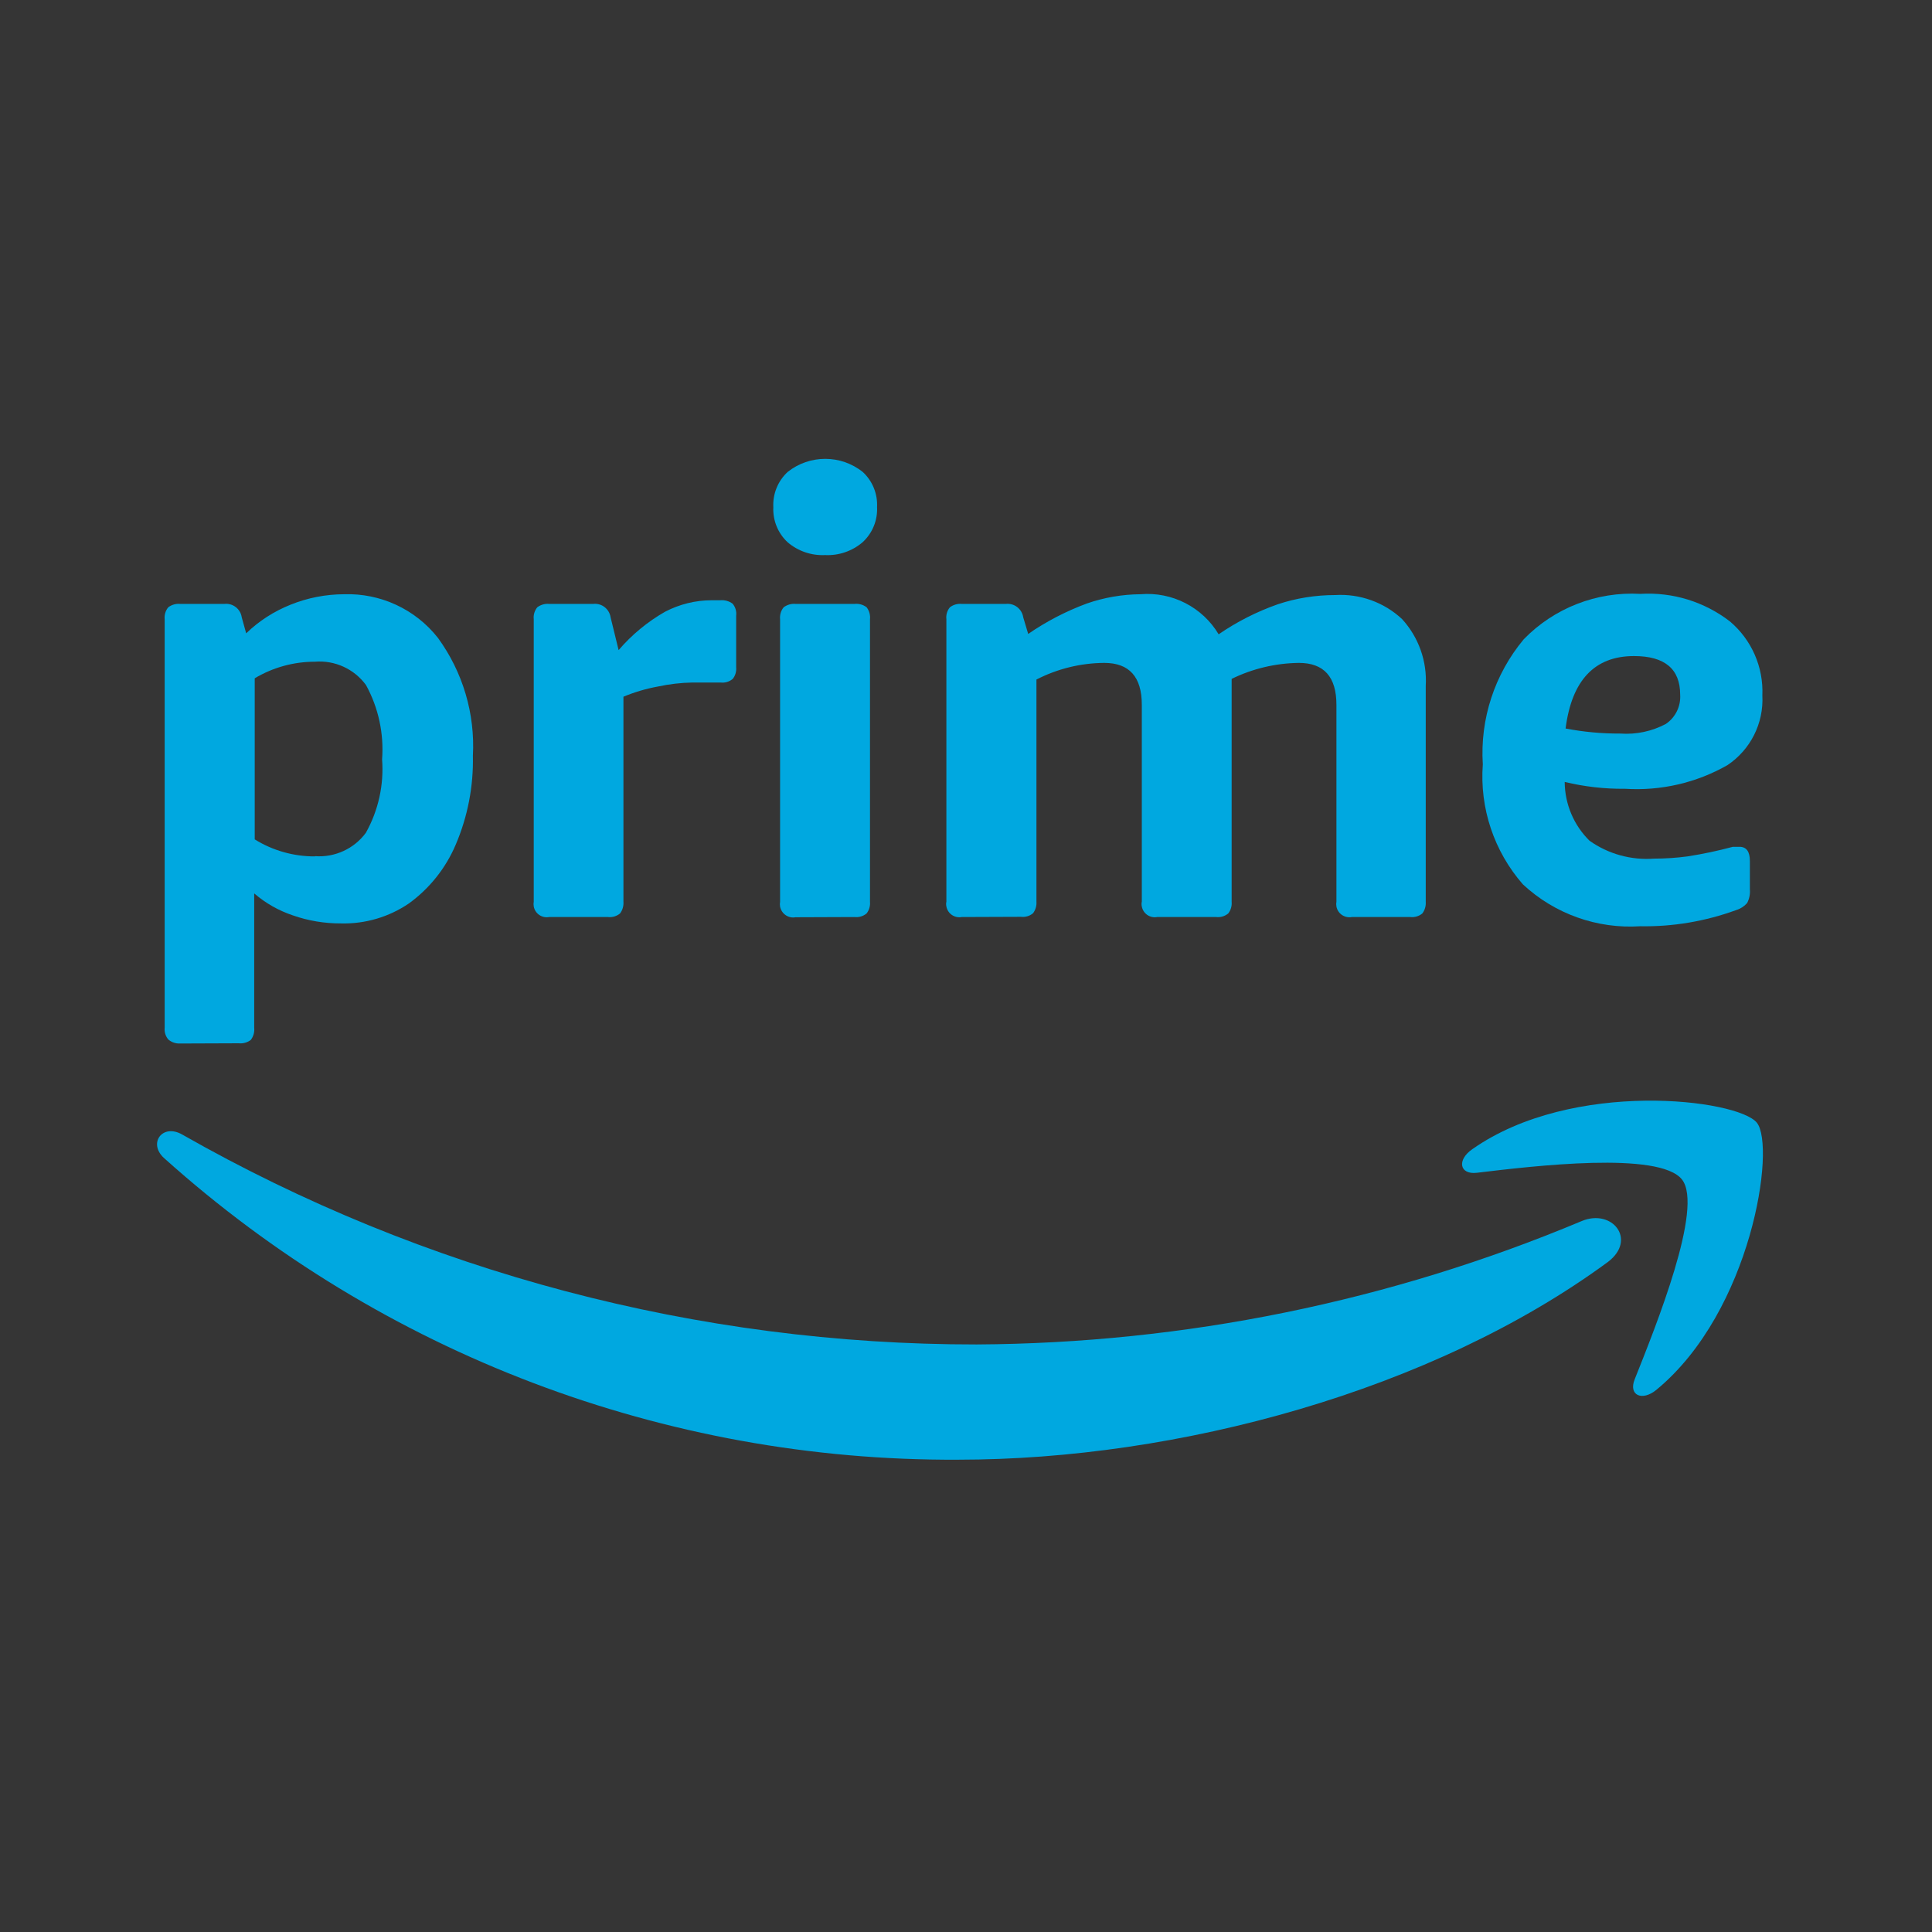 <svg width="26" height="26" viewBox="0 0 26 26" fill="none" xmlns="http://www.w3.org/2000/svg">
<rect x="0" y="0" width="26" height="26" fill="#333333" stroke="none"/>
<g id="prime">
<rect id="Rectangle" width="26" height="26" fill="white" fill-opacity="0.01"/>
<g id="Group 14">
<path id="Fill 2" fill-rule="evenodd" clip-rule="evenodd" d="M7.391 12.341C7.294 12.359 7.201 12.296 7.183 12.199C7.179 12.177 7.179 12.155 7.183 12.134V8.334C7.176 8.276 7.194 8.217 7.231 8.172C7.276 8.139 7.332 8.122 7.388 8.127H7.985C8.098 8.115 8.2 8.195 8.217 8.307L8.325 8.749C8.502 8.542 8.714 8.367 8.951 8.232C9.145 8.131 9.36 8.078 9.578 8.078H9.694C9.753 8.073 9.811 8.089 9.859 8.124C9.897 8.169 9.914 8.227 9.907 8.286V8.98C9.912 9.036 9.896 9.092 9.861 9.136C9.816 9.174 9.758 9.192 9.699 9.185H9.551C9.49 9.185 9.412 9.185 9.319 9.185C9.163 9.188 9.007 9.206 8.854 9.239C8.695 9.268 8.539 9.314 8.39 9.376V12.136C8.394 12.192 8.378 12.248 8.344 12.293C8.299 12.33 8.24 12.348 8.182 12.341H7.391Z" fill="#00A8E0"/>
<path id="Fill 4" fill-rule="evenodd" clip-rule="evenodd" d="M10.706 12.344C10.61 12.362 10.517 12.298 10.498 12.201C10.494 12.18 10.494 12.158 10.498 12.136V8.334C10.492 8.276 10.509 8.217 10.547 8.172C10.592 8.139 10.648 8.122 10.704 8.127H11.5C11.558 8.121 11.616 8.137 11.662 8.172C11.698 8.218 11.714 8.276 11.708 8.334V12.136C11.713 12.192 11.697 12.248 11.662 12.293C11.617 12.33 11.559 12.348 11.5 12.341L10.706 12.344ZM11.104 7.47C10.92 7.479 10.739 7.417 10.599 7.297C10.469 7.176 10.399 7.003 10.407 6.826C10.398 6.647 10.468 6.474 10.599 6.352C10.895 6.116 11.316 6.116 11.611 6.352C11.742 6.473 11.812 6.646 11.803 6.823C11.812 7.001 11.742 7.173 11.611 7.295C11.471 7.416 11.289 7.479 11.104 7.47Z" fill="#00A8E0"/>
<path id="Fill 5" fill-rule="evenodd" clip-rule="evenodd" d="M12.943 12.341C12.847 12.359 12.754 12.296 12.736 12.199C12.731 12.177 12.731 12.155 12.736 12.134V8.334C12.729 8.276 12.746 8.217 12.784 8.172C12.829 8.138 12.884 8.122 12.941 8.127H13.537C13.651 8.115 13.753 8.195 13.77 8.307L13.837 8.531C14.083 8.362 14.349 8.224 14.628 8.121C14.859 8.041 15.102 7.999 15.347 7.997C15.772 7.961 16.181 8.17 16.4 8.536C16.646 8.367 16.914 8.231 17.196 8.132C17.445 8.049 17.706 8.008 17.969 8.008C18.3 7.988 18.626 8.105 18.868 8.331C19.092 8.576 19.207 8.9 19.187 9.231V12.136C19.191 12.192 19.175 12.248 19.141 12.293C19.096 12.33 19.037 12.348 18.979 12.341H18.193C18.096 12.359 18.003 12.296 17.985 12.199C17.981 12.177 17.981 12.155 17.985 12.134V9.484C17.985 9.109 17.817 8.921 17.48 8.921C17.166 8.925 16.857 8.998 16.575 9.136V12.136C16.58 12.192 16.564 12.248 16.529 12.293C16.484 12.33 16.426 12.348 16.367 12.341H15.573C15.477 12.359 15.384 12.296 15.366 12.199C15.361 12.177 15.361 12.155 15.366 12.134V9.484C15.366 9.109 15.197 8.921 14.861 8.921C14.543 8.923 14.23 9 13.948 9.145V12.134C13.952 12.19 13.936 12.245 13.902 12.29C13.857 12.328 13.798 12.345 13.74 12.338L12.943 12.341Z" fill="#00A8E0"/>
<path id="Fill 6" fill-rule="evenodd" clip-rule="evenodd" d="M21.806 9.872C22.019 9.887 22.231 9.842 22.419 9.742C22.548 9.654 22.621 9.505 22.611 9.349C22.611 9.003 22.404 8.829 21.99 8.829C21.459 8.829 21.152 9.155 21.069 9.804C21.31 9.85 21.555 9.873 21.801 9.872H21.806ZM22.075 12.465C21.493 12.503 20.922 12.299 20.495 11.902C20.106 11.457 19.911 10.875 19.955 10.286C19.916 9.676 20.114 9.073 20.506 8.603C20.915 8.182 21.488 7.959 22.075 7.992C22.509 7.966 22.938 8.098 23.282 8.364C23.573 8.611 23.734 8.979 23.717 9.36C23.737 9.733 23.558 10.089 23.247 10.297C22.828 10.536 22.348 10.646 21.867 10.615C21.595 10.618 21.322 10.587 21.057 10.523C21.059 10.821 21.179 11.106 21.392 11.315C21.644 11.493 21.951 11.578 22.259 11.555C22.409 11.555 22.56 11.545 22.71 11.525C22.916 11.493 23.119 11.45 23.32 11.396H23.409C23.503 11.396 23.549 11.46 23.549 11.587V11.967C23.555 12.031 23.542 12.095 23.512 12.153C23.473 12.197 23.423 12.23 23.366 12.247C22.953 12.398 22.515 12.473 22.075 12.465Z" fill="#00A8E0"/>
<path id="Fill 7" fill-rule="evenodd" clip-rule="evenodd" d="M21.641 16.981C19.275 18.721 15.846 19.644 12.894 19.644C8.95 19.665 5.14 18.218 2.209 15.586C1.988 15.387 2.185 15.115 2.452 15.268C5.708 17.122 9.393 18.096 13.143 18.093C15.941 18.078 18.708 17.514 21.287 16.432C21.697 16.262 22.032 16.682 21.641 16.981Z" fill="#00A8E0"/>
<path id="Fill 8" fill-rule="evenodd" clip-rule="evenodd" d="M22.636 15.874C22.334 15.489 20.638 15.691 19.873 15.783C19.641 15.809 19.604 15.61 19.814 15.465C21.164 14.517 23.387 14.792 23.643 15.109C23.9 15.427 23.576 17.643 22.293 18.702C22.099 18.863 21.912 18.777 21.999 18.562C22.288 17.837 22.928 16.249 22.636 15.874Z" fill="#00A8E0"/>
<path id="Fill 1" fill-rule="evenodd" clip-rule="evenodd" d="M4.24 11.522C4.507 11.541 4.766 11.422 4.924 11.207C5.092 10.906 5.168 10.563 5.142 10.219C5.168 9.872 5.093 9.525 4.926 9.22C4.768 9.003 4.507 8.883 4.238 8.905C3.952 8.905 3.673 8.982 3.428 9.128V11.296C3.671 11.447 3.952 11.526 4.238 11.525L4.24 11.522ZM2.424 14.043C2.366 14.046 2.309 14.027 2.265 13.989C2.227 13.944 2.21 13.886 2.216 13.828V8.334C2.21 8.276 2.227 8.217 2.265 8.172C2.31 8.139 2.365 8.122 2.422 8.127H3.021C3.134 8.115 3.237 8.195 3.253 8.307L3.313 8.523C3.485 8.356 3.689 8.226 3.912 8.137C4.14 8.045 4.384 7.998 4.63 7.997C5.121 7.981 5.591 8.199 5.894 8.585C6.228 9.044 6.395 9.604 6.364 10.171C6.373 10.582 6.294 10.991 6.132 11.369C5.998 11.684 5.78 11.957 5.503 12.158C5.234 12.341 4.915 12.435 4.59 12.427C4.369 12.428 4.15 12.392 3.942 12.319C3.75 12.255 3.574 12.155 3.421 12.023V13.833C3.427 13.891 3.41 13.949 3.375 13.995C3.329 14.03 3.271 14.046 3.213 14.04L2.424 14.043Z" fill="#00A8E0"/>
</g>
</g>
</svg>
